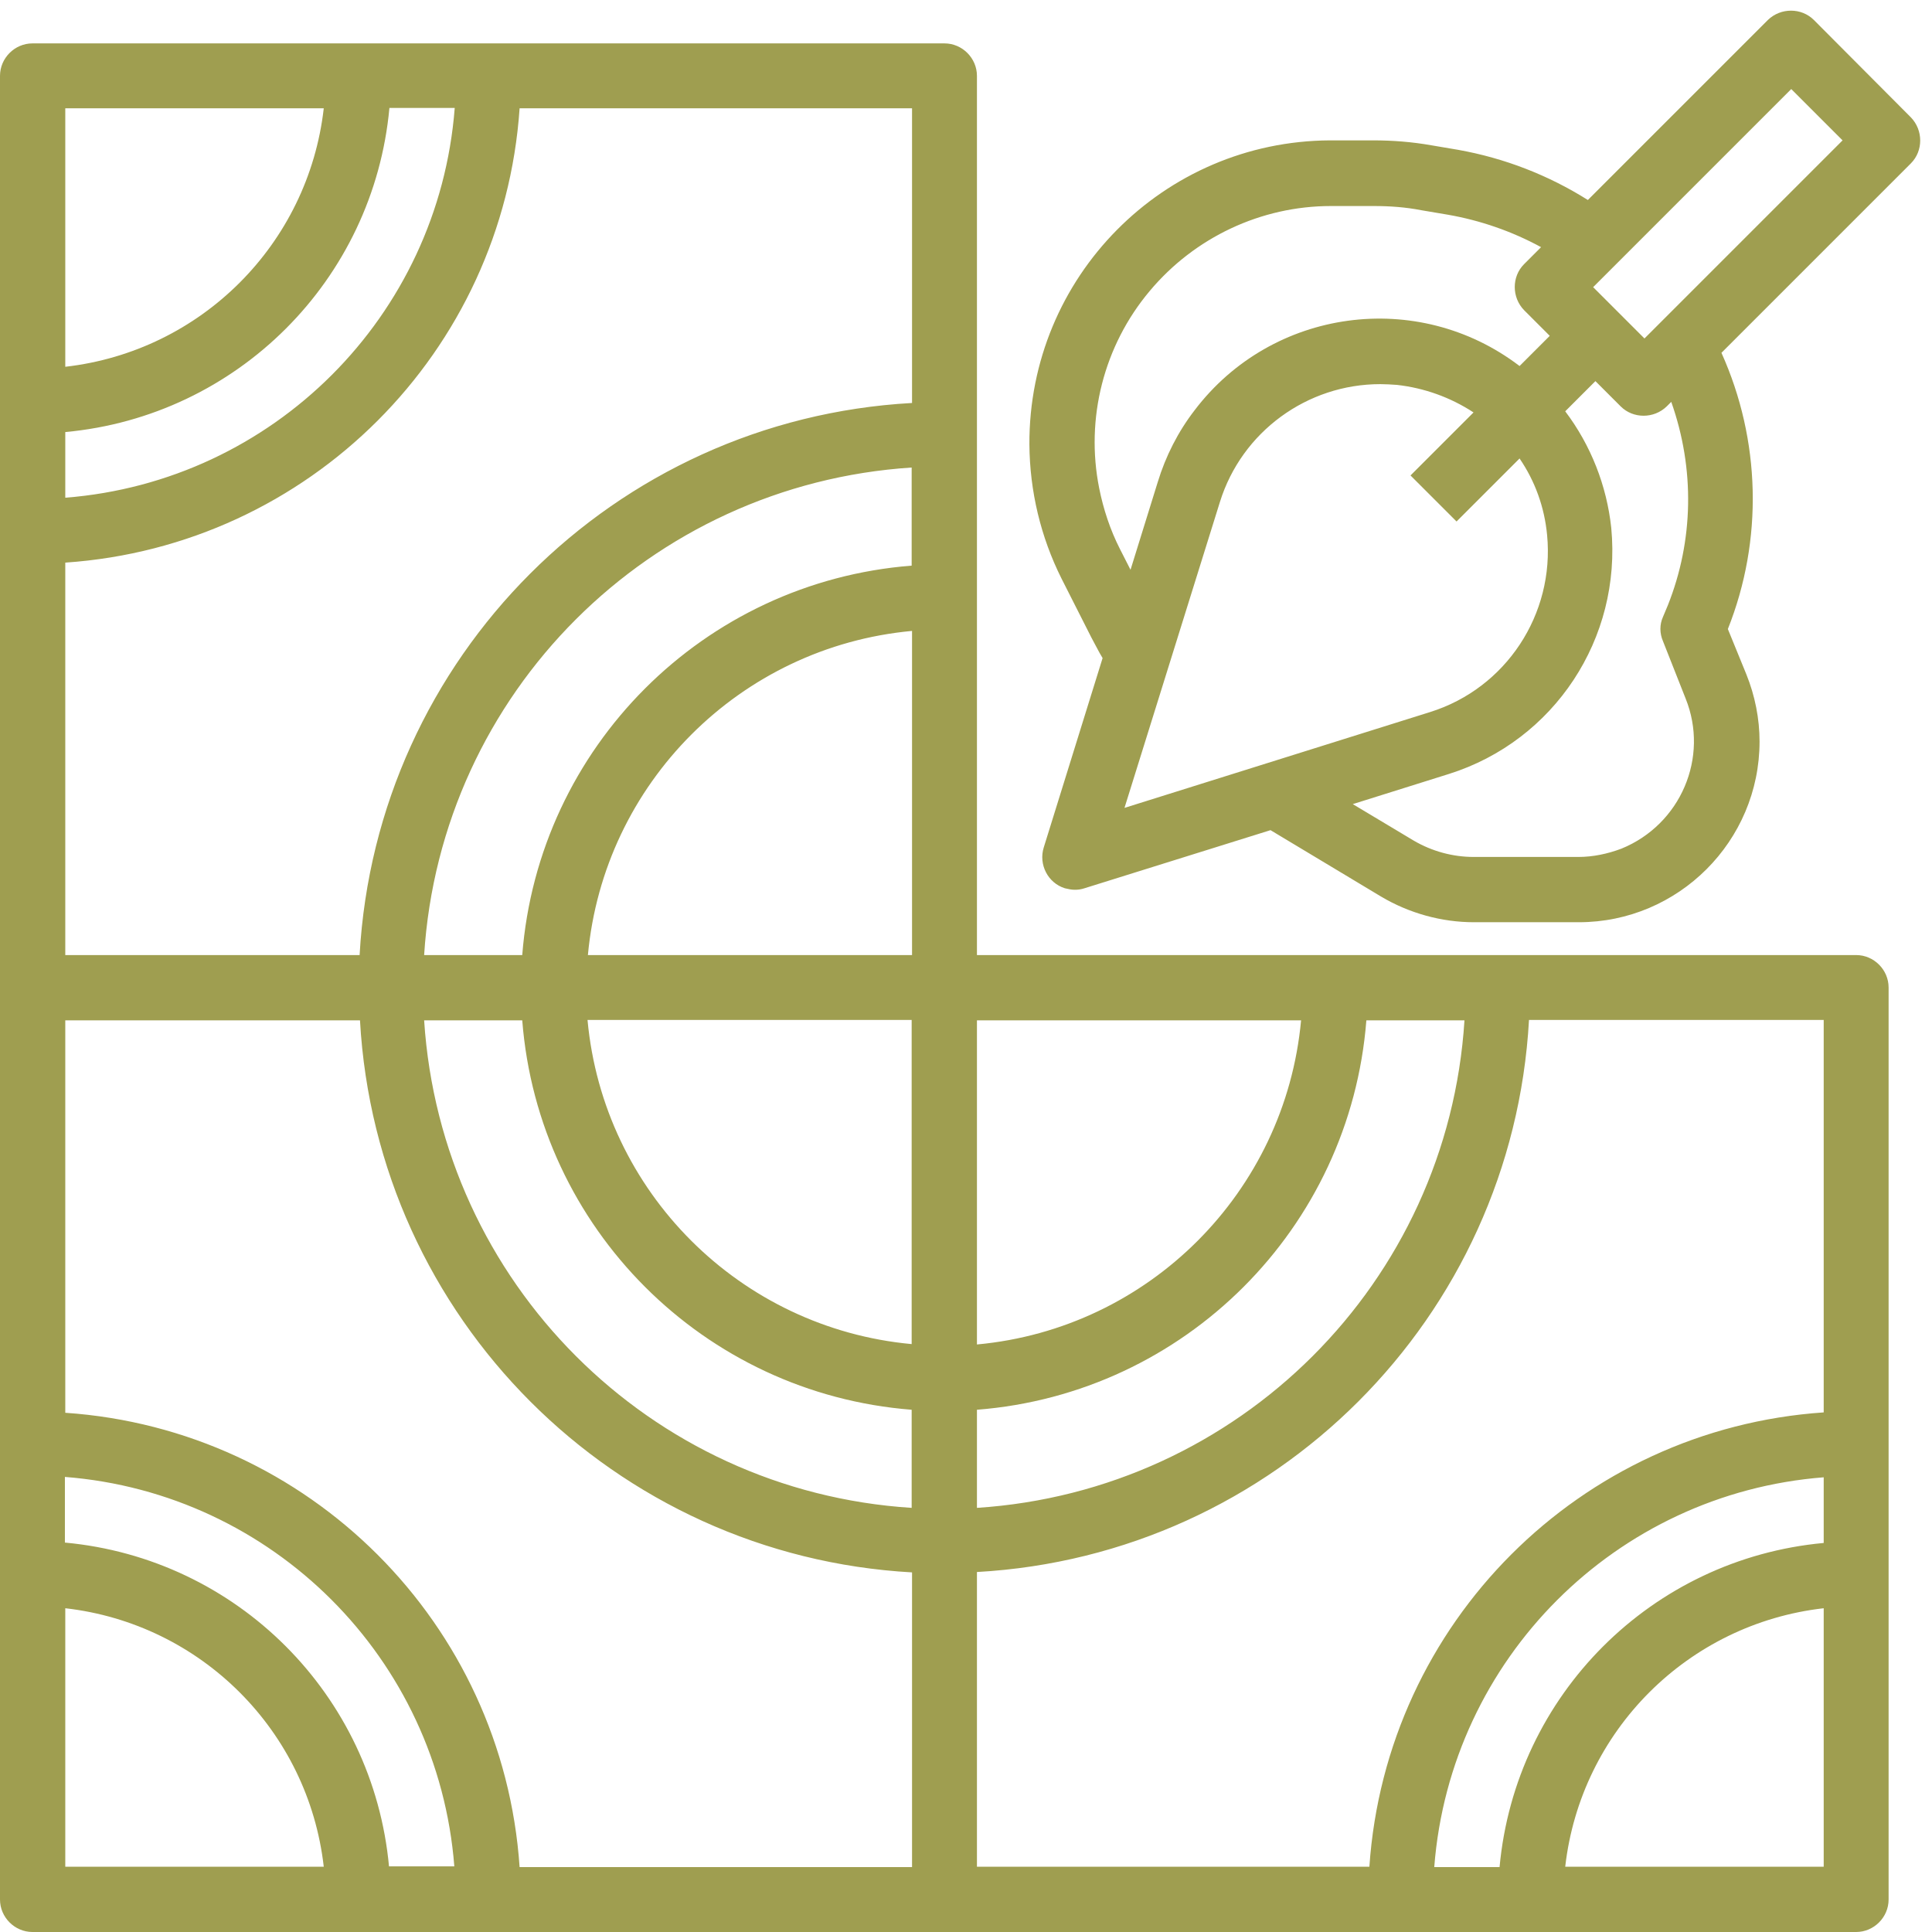 <svg xmlns="http://www.w3.org/2000/svg" xmlns:xlink="http://www.w3.org/1999/xlink" id="Gradient" x="0px" y="0px" viewBox="0 0 512 512" style="enable-background:new 0 0 512 512;" xml:space="preserve"><style type="text/css">	.st0{fill:#9F9E50;}</style><path class="st0" d="M8.6,512h483.3c4.7,0,8.6-3.9,8.6-8.6V261.7c0-4.7-3.9-8.6-8.6-8.6h-233v-233c0-4.7-3.9-8.6-8.6-8.6H8.6 c-4.7,0-8.6,3.9-8.6,8.6v483.3C0,508.1,3.9,512,8.6,512z M241.6,356.2c-45.5-4.2-81.7-40.3-85.9-85.9h85.9V356.2z M241.6,373.6v26 c-69.5-4.4-124.7-59.8-129.2-129.2h26C142.7,325.5,186.5,369.3,241.6,373.6z M258.9,270.4h85.9c-4.2,45.5-40.3,81.7-85.9,85.9V270.4 z M155.8,253.1c4.2-45.5,40.3-81.7,85.9-85.9v85.9H155.8z M241.6,149.9c-55.1,4.3-98.9,48.1-103.2,103.2h-26 c4.4-69.5,59.8-124.7,129.2-129.2V149.9z M95.4,270.4c4.4,78.9,67.4,141.9,146.3,146.3v78.1h-104c-4.4-64.6-55.8-116-120.4-120.4 v-104H95.4z M17.3,426.2c36,4.1,64.4,32.5,68.5,68.5H17.3V426.2z M103.1,494.7c-4.2-45.6-40.3-81.7-85.9-85.9v-17.4 c55.1,4.3,98.9,48.1,103.2,103.2H103.1z M380.1,494.7c4.3-55.1,48.1-98.9,103.2-103.2v17.4c-45.6,4.2-81.7,40.3-85.9,85.9H380.1z  M414.8,494.7c4.1-36,32.5-64.4,68.5-68.5v68.5H414.8z M483.3,374.3c-64.6,4.4-116,55.8-120.4,120.4h-104v-78.1 c78.9-4.4,141.9-67.4,146.3-146.3h78.1V374.3z M388.1,270.4c-4.4,69.5-59.8,124.7-129.2,129.2v-26c55.1-4.3,98.9-48.1,103.2-103.2 H388.1z M241.6,106.8c-78.9,4.4-141.9,67.4-146.3,146.3H17.3v-104c64.6-4.4,116-55.8,120.4-120.4h104V106.8z M120.5,28.7 c-4.3,55.1-48.1,98.9-103.2,103.2v-17.4c45.6-4.2,81.7-40.3,85.9-85.9H120.5z M85.8,28.7c-4.1,36-32.5,64.4-68.5,68.5V28.7H85.8z  M281.3,153.3l7.9,15.6c1,1.8,1.9,3.7,3,5.5l-15.6,50.2c-1.4,4.5,1.1,9.4,5.6,10.8c0.9,0.2,1.7,0.4,2.6,0.4c0.9,0,1.7-0.1,2.6-0.4 l49.3-15.4l29.3,17.6c7.4,4.4,16,6.8,24.6,6.8h27.8c26.4,0,47.9-21.5,47.9-47.9c0-6-1.2-12.1-3.5-17.8l-4.9-12 c9.4-23.6,8.7-50.1-1.7-73.2l50.2-50.2c3.3-3.3,3.3-8.8,0-12.2L480.7,5.3c-3.3-3.3-8.8-3.3-12.2,0L420.8,53 c-10.5-6.6-22.1-11.1-34.4-13.3l-7.1-1.2c-5.1-0.9-10.2-1.3-15.4-1.3h-11.4c-44.2,0.2-79.9,36.2-79.7,80.6 C272.9,130.2,275.8,142.3,281.3,153.3z M323.3,133c5.8-18.6,23.1-31.2,42.5-31.2c1.4,0,2.9,0.1,4.4,0.2c7.2,0.8,14.2,3.3,20.3,7.3 l-16.7,16.7l12.2,12.2l16.7-16.7c4.1,6,6.6,12.9,7.3,20.3c2,21-10.9,40.6-31,46.9l-81,25.4L323.3,133z M442,160.4l-1.3,3.1 c-0.9,2-0.9,4.3,0,6.4l6,15.2c6.3,15.6-1.3,33.4-17,39.8c-3.7,1.4-7.6,2.2-11.4,2.2h-27.8c-5.5,0-11-1.5-15.8-4.3l-16.2-9.7l25.5-8 c27.9-8.8,45.8-35.9,43-65.2c-1.2-11.2-5.4-21.9-12.2-30.9l8-8l6.7,6.7c3.3,3.3,8.8,3.3,12.2,0l1.2-1.2 C449.2,124.3,448.8,143.3,442,160.4z M474.7,23.6l13.6,13.6l-52.5,52.5l-13.6-13.6L474.7,23.6z M304.7,77.1 c11.9-14.2,29.5-22.5,48-22.5h11.4c4.2,0,8.4,0.3,12.5,1.1l7.1,1.2c8.6,1.5,17,4.4,24.7,8.6l-4.5,4.5c-3.3,3.3-3.3,8.8,0,12.2 l6.8,6.8l-8,8c-27-20.6-65.6-15.3-86.1,11.7c-4.4,5.7-7.7,12.2-9.8,19.1l-7.2,23.2l-2.8-5.5c-2.6-5.1-4.4-10.6-5.5-16.1 C287.6,110.9,292.5,91.6,304.7,77.1L304.7,77.1z"></path></svg>